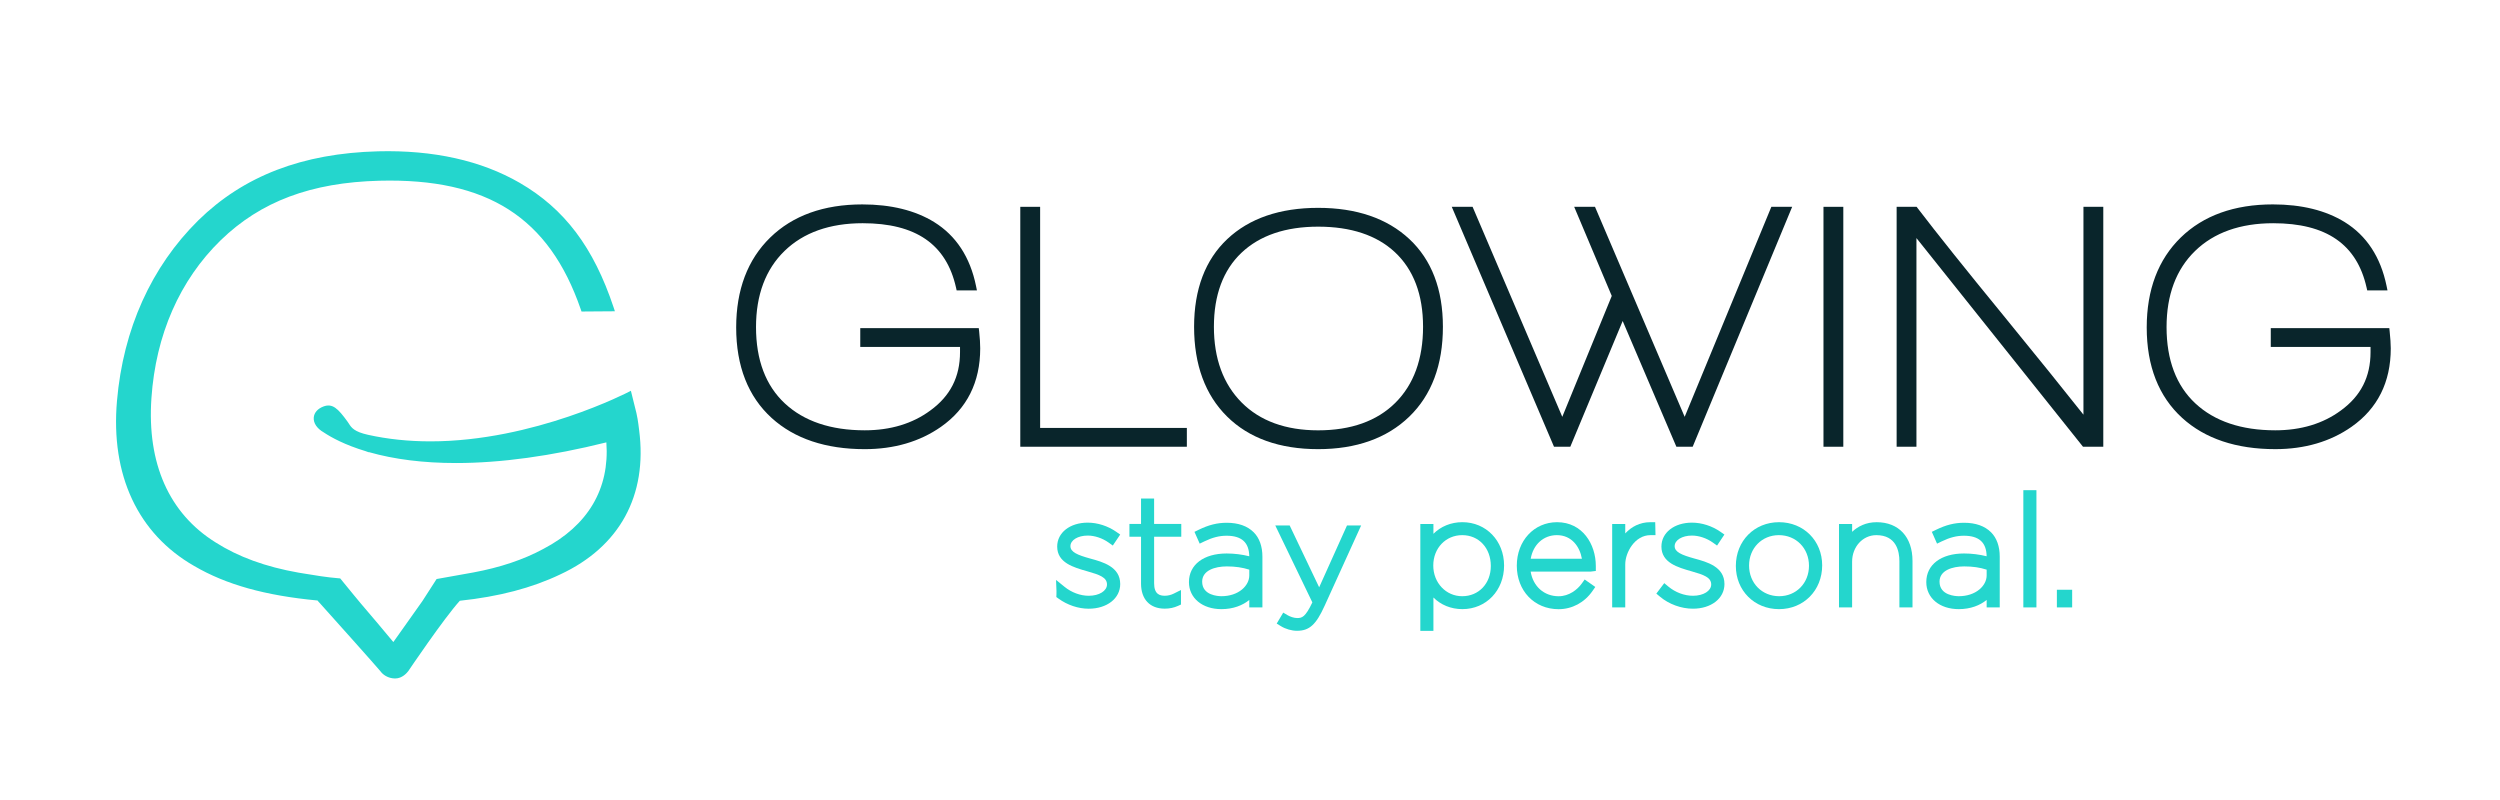 <?xml version="1.0" encoding="utf-8"?>
<!-- Generator: Adobe Illustrator 15.1.0, SVG Export Plug-In . SVG Version: 6.00 Build 0)  -->
<!DOCTYPE svg PUBLIC "-//W3C//DTD SVG 1.1//EN" "http://www.w3.org/Graphics/SVG/1.1/DTD/svg11.dtd">
<svg version="1.1" id="Layer_1" xmlns="http://www.w3.org/2000/svg" xmlns:xlink="http://www.w3.org/1999/xlink" x="0px" y="0px"
	 width="250px" height="80px" viewBox="0 0 250 80" enable-background="new 0 0 250 80" xml:space="preserve">
<rect opacity="0" fill="#FFFFFF" width="250" height="80"/>
<g>
	<path fill="#24D6CD" d="M109.01,55.851c-1.276-0.354-1.967-0.65-1.967-1.235c0-0.604,0.745-1.059,1.732-1.059
		c0.694,0,1.474,0.262,2.087,0.7l0.418,0.299l0.74-1.1l-0.404-0.281c-0.831-0.579-1.867-0.911-2.842-0.911
		c-1.771,0-3.055,0.994-3.055,2.394c0,1.615,1.626,2.077,3.005,2.469c1.229,0.349,1.975,0.609,1.975,1.319
		c0,0.645-0.783,1.131-1.821,1.131c-0.838,0-1.719-0.324-2.416-0.89l-0.857-0.694l0.043,1.103c0.004,0.111,0.003,0.225-0.002,0.337
		l-0.012,0.27l0.218,0.158c0.883,0.642,1.981,1.01,3.012,1.01c1.83,0,3.158-1.025,3.158-2.467
		C112.021,56.671,110.28,56.196,109.01,55.851z"/>
	<path fill="#24D6CD" d="M115.412,49.854h-1.309v2.541h-1.161v1.277h1.161v4.686c0,1.57,0.886,2.508,2.369,2.508h0.01
		c0.473,0,0.918-0.094,1.323-0.279l0.292-0.134v-1.453l-0.724,0.362c-0.274,0.138-0.591,0.213-0.892,0.213
		c-0.498,0-1.07-0.142-1.07-1.248v-4.654h2.716v-1.277h-2.716V49.854z"/>
	<path fill="#24D6CD" d="M122.669,52.277c-0.944,0-1.804,0.215-2.79,0.696l-0.433,0.212l0.524,1.179l0.465-0.225
		c0.81-0.392,1.495-0.566,2.221-0.566c1.508,0,2.251,0.672,2.271,2.055c-0.709-0.181-1.501-0.28-2.259-0.28
		c-2.292,0-3.774,1.112-3.774,2.864c0,1.591,1.335,2.702,3.246,2.702c1.186,0,2.128-0.381,2.788-0.918v0.742h1.313V55.67
		c0-1.029-0.3-1.872-0.867-2.438C124.742,52.599,123.832,52.277,122.669,52.277z M122.154,59.62c-0.324,0-1.938-0.068-1.938-1.454
		c0-1.125,1.275-1.525,2.468-1.525c0.832,0,1.554,0.104,2.244,0.324v0.585c0,0.502-0.262,1.01-0.719,1.393
		C123.687,59.379,122.958,59.62,122.154,59.62z"/>
	<path fill="#24D6CD" d="M131.916,58.731l-2.948-6.182h-1.439l3.707,7.691c-0.709,1.49-1.034,1.565-1.532,1.565
		c-0.308,0-0.711-0.145-0.951-0.288l-0.43-0.256l-0.652,1.097l0.42,0.258c0.471,0.29,1.073,0.463,1.611,0.463
		c1.231,0,1.901-0.605,2.756-2.491l3.656-8.039h-1.415L131.916,58.731z"/>
	<path fill="#24D6CD" d="M146.236,52.218c-1.141,0-2.16,0.428-2.894,1.163v-0.984h-1.309v10.69h1.309V59.75
		c0.733,0.735,1.753,1.163,2.894,1.163c2.378,0,4.172-1.862,4.172-4.362C150.408,54.08,148.614,52.218,146.236,52.218z
		 M146.221,53.514c1.658,0,2.861,1.284,2.861,3.082c0,1.753-1.203,3.025-2.861,3.025c-1.622,0-2.894-1.335-2.894-3.069
		C143.327,54.819,144.571,53.514,146.221,53.514z"/>
	<path fill="#24D6CD" d="M155.704,52.219c-2.294,0-4.024,1.856-4.024,4.348c0,2.517,1.755,4.347,4.173,4.352h0.001
		c1.354,0,2.59-0.662,3.392-1.816l0.283-0.408l-1.063-0.747l-0.288,0.403c-0.44,0.615-1.278,1.273-2.31,1.273
		c-1.466,0-2.562-0.991-2.803-2.467h6.017l0.5-0.061v-0.5C159.582,54.421,158.25,52.219,155.704,52.219z M153.071,55.875
		c0.245-1.414,1.267-2.361,2.618-2.361c1.477,0,2.29,1.146,2.502,2.361H153.071z"/>
	<path fill="#24D6CD" d="M165.022,52.22c-1.041,0-1.886,0.461-2.497,1.121v-0.944h-1.308v8.345h1.308v-4.306
		c0-1.191,0.955-2.922,2.525-2.922h0.5l-0.028-1.294H165.022z"/>
	<path fill="#24D6CD" d="M169.435,55.851c-1.277-0.354-1.969-0.65-1.969-1.235c0-0.604,0.745-1.059,1.732-1.059
		c0.693,0,1.474,0.262,2.087,0.7l0.42,0.3l0.735-1.102l-0.401-0.28c-0.83-0.579-1.865-0.911-2.841-0.911
		c-1.771,0-3.056,0.994-3.056,2.394c0,1.616,1.626,2.078,3.005,2.47c1.228,0.349,1.973,0.609,1.973,1.318
		c0,0.645-0.783,1.131-1.821,1.131c-0.865,0-1.766-0.338-2.471-0.927l-0.402-0.336l-0.793,1.047l0.364,0.306
		c0.897,0.754,2.128,1.203,3.291,1.203c1.829,0,3.157-1.025,3.157-2.467C172.445,56.671,170.704,56.196,169.435,55.851z"/>
	<path fill="#24D6CD" d="M177.902,52.219c-2.461,0-4.317,1.869-4.317,4.377c0,2.462,1.856,4.318,4.317,4.318
		s4.316-1.869,4.316-4.378C182.219,54.075,180.363,52.219,177.902,52.219z M177.918,59.621c-1.717,0-3.011-1.307-3.011-3.069
		c0-1.732,1.28-3.038,2.979-3.038c1.718,0,3.013,1.306,3.013,3.067C180.898,58.314,179.617,59.621,177.918,59.621z"/>
	<path fill="#24D6CD" d="M187.664,52.22c-1.059,0-1.875,0.417-2.451,0.963v-0.786H183.9v8.34h1.311v-4.567
		c0-1.489,1.063-2.655,2.421-2.655c2.008,0,2.308,1.628,2.308,2.598v4.628h1.31v-4.656C191.249,53.7,189.875,52.22,187.664,52.22z"
		/>
	<path fill="#24D6CD" d="M196.405,52.277c-0.943,0-1.804,0.215-2.79,0.696l-0.433,0.211l0.522,1.181l0.466-0.226
		c0.81-0.392,1.494-0.566,2.22-0.566c1.51,0,2.254,0.672,2.274,2.055c-0.711-0.181-1.503-0.28-2.261-0.28
		c-2.293,0-3.774,1.112-3.774,2.864c0,1.591,1.335,2.702,3.247,2.702c1.186,0,2.129-0.382,2.789-0.922v0.746h1.309V55.67
		c0-1.03-0.3-1.873-0.866-2.438C198.476,52.599,197.565,52.277,196.405,52.277z M195.891,59.62c-0.323,0-1.938-0.068-1.938-1.454
		c0-1.125,1.273-1.525,2.466-1.525c0.844,0,1.551,0.101,2.246,0.324v0.585c0,0.502-0.263,1.009-0.72,1.392
		C197.423,59.379,196.693,59.62,195.891,59.62z"/>
	<rect x="202.334" y="49.018" fill="#24D6CD" width="1.309" height="11.723"/>
	<rect x="205.688" y="58.975" fill="#24D6CD" width="1.528" height="1.766"/>
</g>
<path fill="#24D6CD" d="M63.912,43.005l-0.014-0.111c-0.077-0.637-0.157-1.295-0.423-2.259l-0.386-1.558l-0.142,0.075
	c-0.094,0.05-9.558,4.984-19.907,4.984c-2.183,0-4.279-0.221-6.23-0.654c-1.401-0.311-1.666-0.721-1.922-1.117
	c-0.041-0.063-0.081-0.124-0.124-0.185c-0.973-1.348-1.522-1.871-2.426-1.529c-0.573,0.218-0.924,0.62-0.963,1.104
	c-0.044,0.553,0.32,1.094,0.992,1.481c0.769,0.513,2.124,1.256,4.201,1.883c0.159,0.061,0.255,0.092,0.255,0.092l0.037,0.013
	l0.033-0.01c2.529,0.724,5.461,1.09,8.715,1.09c4.467,0,9.522-0.695,15.028-2.066c0.341,4.637-1.835,8.319-6.303,10.655
	c-1.966,1.067-4.326,1.859-7.014,2.356c-1.092,0.199-2.273,0.409-3.511,0.628c-0.033,0.005-0.065,0.011-0.097,0.017l-0.053,0.011
	l-0.029,0.045c-0.464,0.729-0.928,1.447-1.387,2.154c-0.625,0.887-1.247,1.762-1.86,2.625c-0.352,0.495-0.702,0.987-1.048,1.476
	c-1.049-1.27-2.116-2.521-3.243-3.845l-0.734-0.885c-0.433-0.526-0.867-1.057-1.302-1.592l-0.035-0.042l-0.152-0.012
	c-1.183-0.093-2.409-0.298-3.49-0.478l-0.371-0.061c-0.045-0.008-0.091-0.015-0.138-0.022c-3.318-0.586-6.042-1.578-8.328-3.037
	c-4.636-2.899-6.849-7.884-6.399-14.412c0.433-6.336,2.828-11.797,6.927-15.792c4.006-3.887,9.053-5.779,15.883-5.954
	c10.781-0.27,16.954,3.666,20.123,12.859c0.016,0.047,0.031,0.094,0.048,0.139l0.03,0.083l0.993-0.008
	c0.722-0.006,1.446-0.012,2.171-0.016l0.172-0.001l-0.13-0.395c-2.003-6.004-4.898-9.843-9.386-12.448
	c-3.859-2.23-8.622-3.291-14.163-3.153c-7.557,0.196-13.439,2.455-17.981,6.905c-4.698,4.638-7.51,10.876-8.13,18.039
	c-0.651,7.426,2.087,13.291,7.709,16.516c3.189,1.868,7.114,2.968,12.345,3.458c0.025,0.038,0.057,0.078,0.096,0.12
	c0.03,0.033,0.059,0.064,0.089,0.097l0.061,0.065c1.356,1.507,5.573,6.222,6.078,6.832l-0.003,0.006l0.062,0.071
	c0.308,0.358,0.813,0.59,1.3,0.603c0.019,0.003,0.044,0.002,0.05,0.004h0.035c0.702,0,1.177-0.563,1.309-0.74
	c0.034-0.052,3.556-5.271,5.153-7.032c3.912-0.415,7.196-1.276,10.038-2.633C61.966,54.679,64.768,49.549,63.912,43.005z"/>
<g>
	<polygon fill="#09252B" points="104.013,20.682 102.029,20.682 102.029,44.674 118.685,44.674 118.685,42.793 104.013,42.793 	"/>
	<path fill="#09252B" d="M131.816,20.785c-3.828,0-6.884,1.049-9.084,3.119c-2.205,2.075-3.323,5.027-3.323,8.774
		c0,3.791,1.11,6.81,3.299,8.974c2.187,2.165,5.251,3.263,9.108,3.263c3.809,0,6.872-1.091,9.103-3.241
		c2.237-2.155,3.372-5.181,3.372-8.995c0-3.747-1.13-6.699-3.358-8.775C138.711,21.834,135.645,20.785,131.816,20.785z
		 M131.816,22.666c3.27,0,5.847,0.854,7.661,2.54c1.877,1.745,2.829,4.259,2.829,7.473c0,3.217-0.932,5.774-2.771,7.601
		c-1.837,1.827-4.435,2.753-7.722,2.753c-3.24,0-5.814-0.938-7.651-2.786c-1.839-1.849-2.771-4.395-2.771-7.568
		c0-3.17,0.924-5.657,2.745-7.391C125.967,23.548,128.551,22.666,131.816,22.666z"/>
	<polygon fill="#09252B" points="168.467,41.684 159.499,20.681 157.417,20.681 161.176,29.594 156.228,41.683 147.259,20.682 
		145.176,20.682 155.4,44.674 157.031,44.674 162.268,32.1 167.638,44.674 169.268,44.674 179.217,20.681 177.136,20.681 	"/>
	<rect x="182.348" y="20.682" fill="#09252B" width="1.983" height="23.992"/>
	<path fill="#09252B" d="M208.345,41.467c-1.833-2.321-4.51-5.639-7.974-9.884c-3.793-4.632-6.686-8.25-8.597-10.753l-0.112-0.147
		h-1.999v23.992h1.981V23.807L208.3,44.674h2.029V20.682h-1.984V41.467z"/>
	<path fill="#09252B" d="M238.967,33.15l-0.036-0.335h-11.854v1.88h9.976v0.517c0,2.478-0.969,4.386-2.965,5.836
		c-1.78,1.316-3.988,1.983-6.564,1.983c-3.385,0-6.073-0.906-7.99-2.692c-1.91-1.779-2.879-4.345-2.879-7.628
		c0-3.217,0.96-5.779,2.853-7.615c1.892-1.84,4.52-2.773,7.81-2.773c5.31,0,8.363,2.102,9.337,6.426l0.066,0.292h2.027l-0.093-0.451
		c-0.593-2.881-1.999-5.027-4.182-6.379c-1.901-1.175-4.319-1.771-7.189-1.771c-3.855,0-6.954,1.114-9.209,3.312
		c-2.259,2.202-3.404,5.228-3.404,8.994c0,3.863,1.195,6.909,3.553,9.053c2.275,2.067,5.404,3.115,9.301,3.115
		c2.943,0,5.507-0.75,7.619-2.228c2.609-1.826,3.932-4.467,3.931-7.851C239.073,34.374,239.038,33.822,238.967,33.15z"/>
	<path fill="#09252B" d="M97.877,32.815H86.026v1.88h9.976v0.517c0,2.478-0.97,4.386-2.968,5.836
		c-1.778,1.316-3.987,1.983-6.563,1.983c-3.385,0-6.073-0.906-7.99-2.692c-1.911-1.78-2.88-4.346-2.88-7.628
		c0-3.216,0.959-5.777,2.851-7.615c1.895-1.841,4.523-2.774,7.812-2.774c5.311,0,8.364,2.102,9.335,6.426l0.065,0.293h2.028
		l-0.092-0.45c-0.589-2.88-1.996-5.026-4.18-6.38c-1.903-1.174-4.322-1.77-7.191-1.77c-3.854,0-6.953,1.114-9.208,3.312
		c-2.259,2.201-3.404,5.227-3.404,8.994c0,3.863,1.194,6.909,3.551,9.053c2.277,2.067,5.407,3.115,9.302,3.115
		c2.944,0,5.508-0.75,7.62-2.228c2.608-1.826,3.93-4.467,3.93-7.851c0-0.47-0.035-1.037-0.105-1.686L97.877,32.815z"/>
</g>
</svg>
